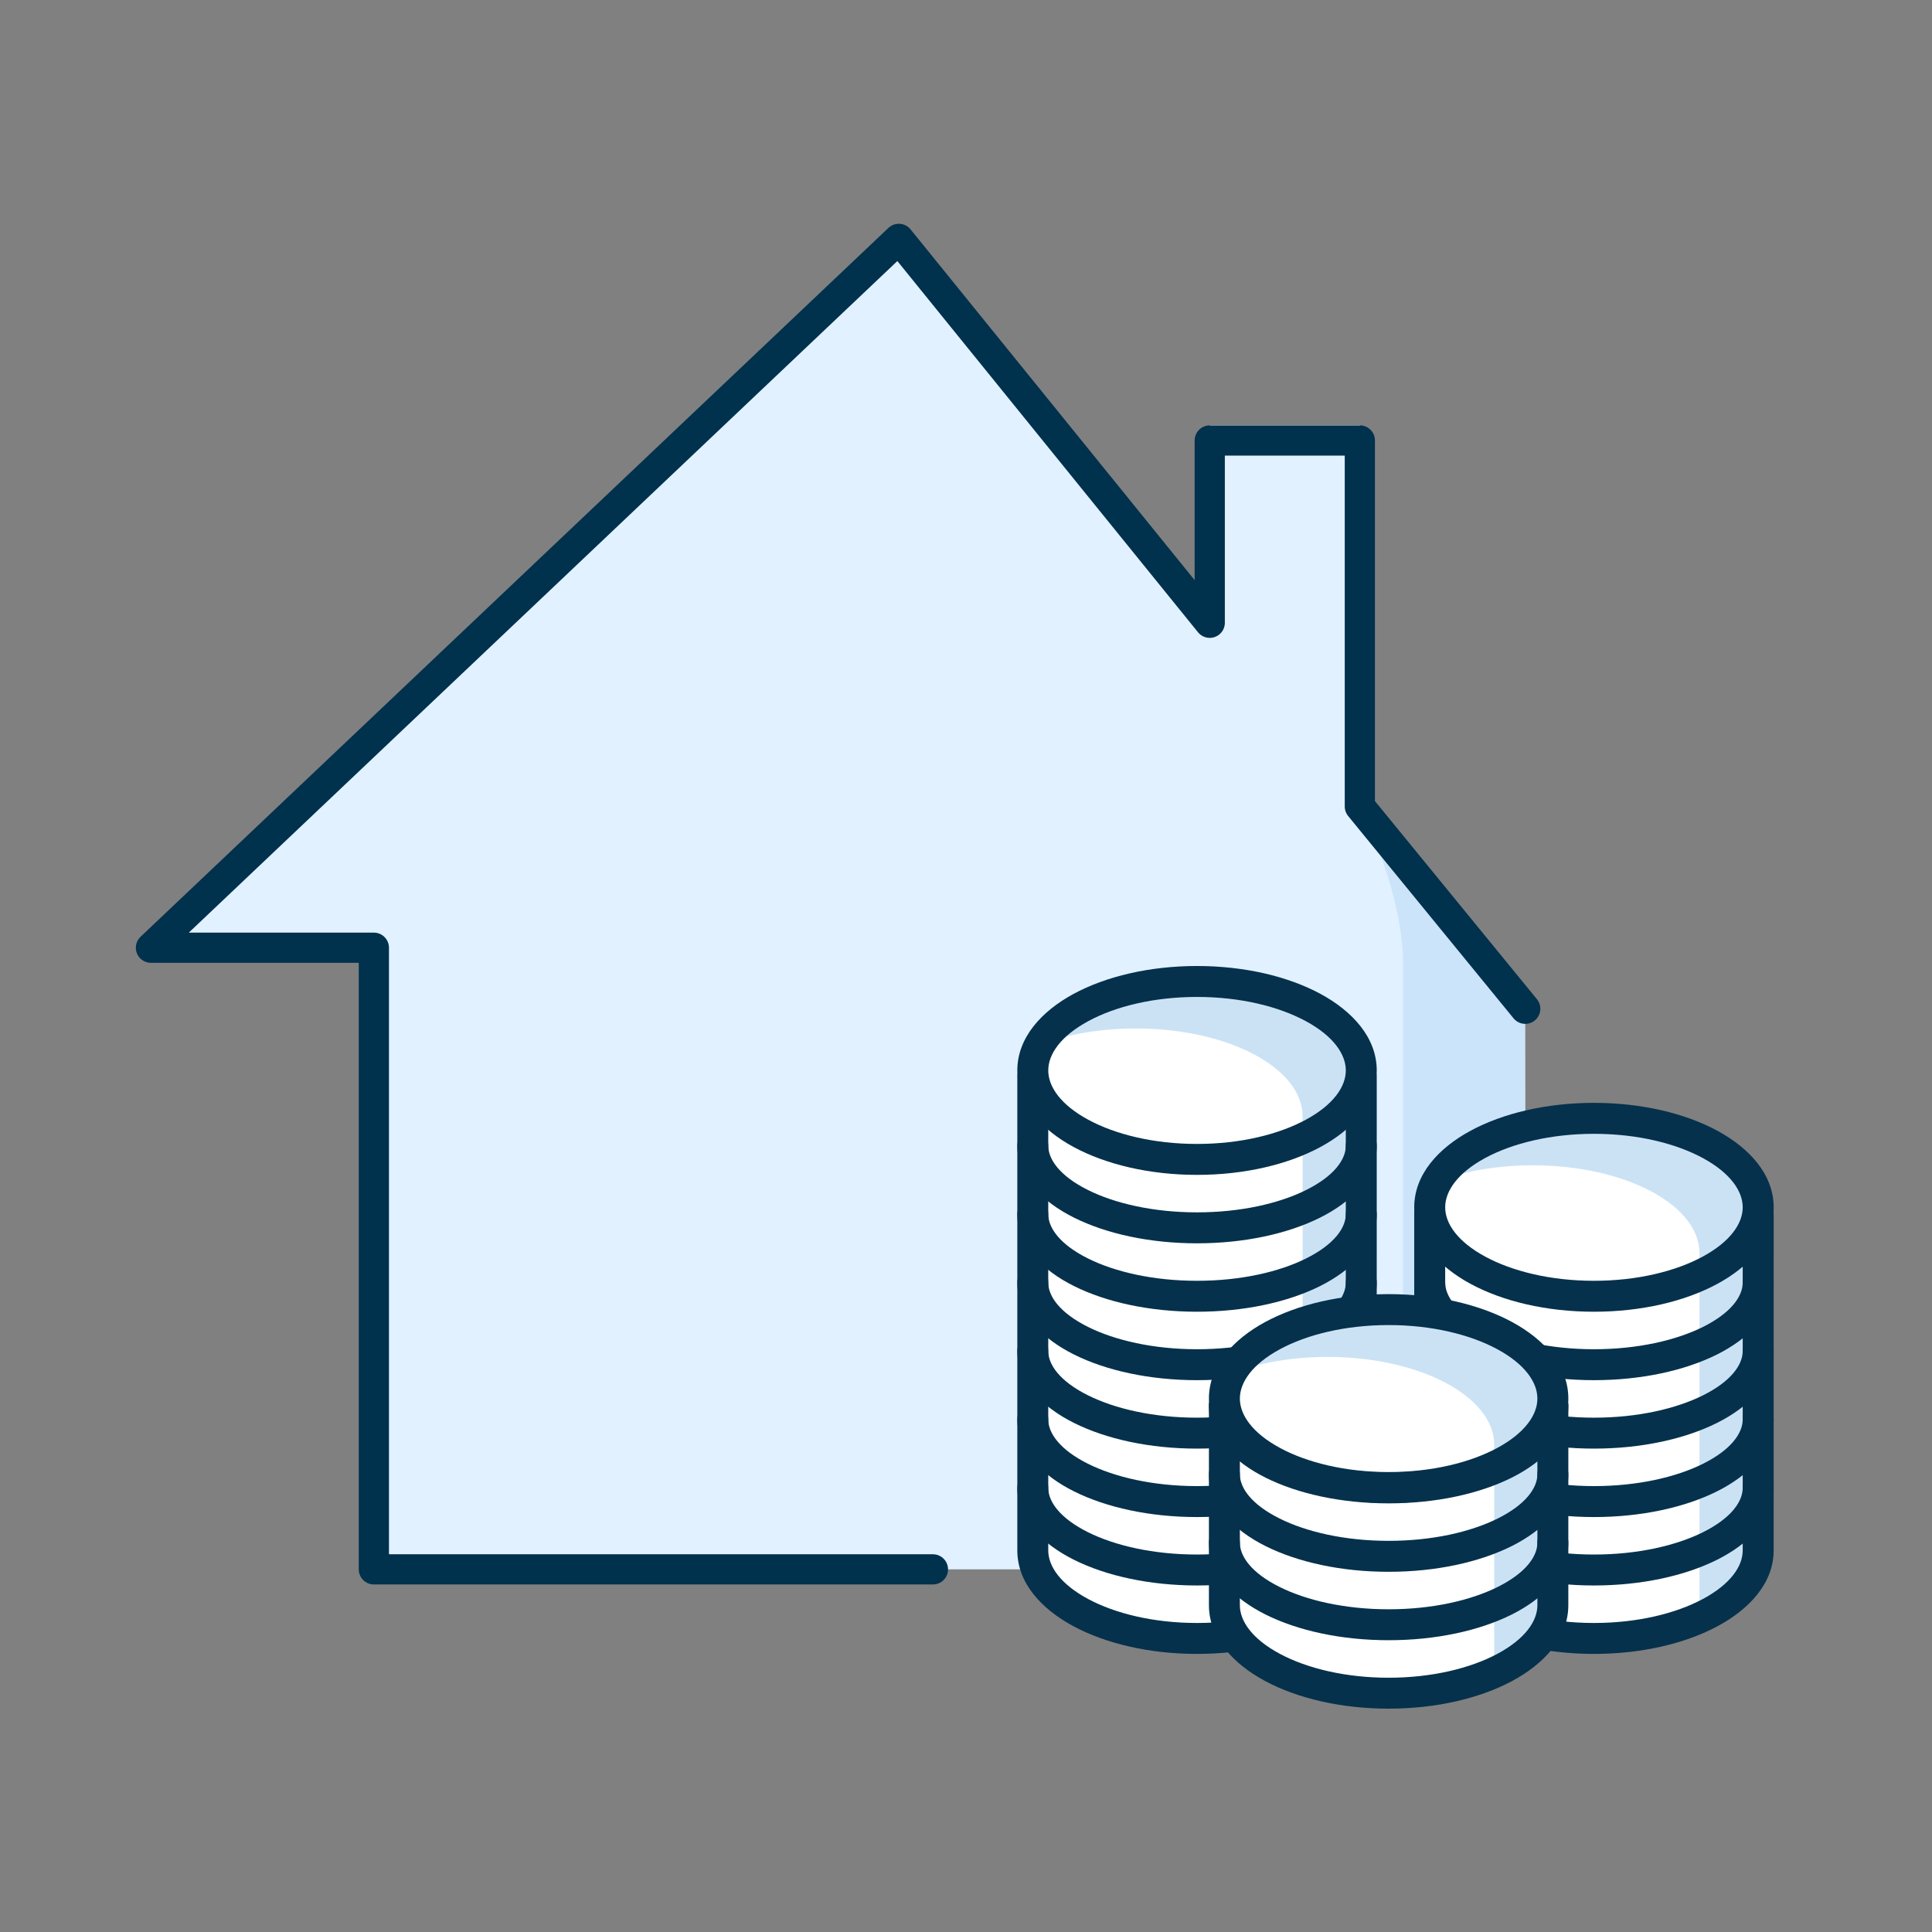 <svg width="80" height="80" viewBox="0 0 80 80" fill="none" xmlns="http://www.w3.org/2000/svg">
<rect x="0" y="0" width="80" height="80" fill="#808080" stroke="none"/>
<g clip-path="url(#clip0_1174_1427)">
<path fill-rule="evenodd" clip-rule="evenodd" d="M36.774 64.984H15.481V39.243L6.25 39.66L37.218 9.891L50.093 25.788V17.599H56.308V33.394L63.157 41.771L60.547 64.984H36.774Z" fill="#E1F1FF"/>
<path fill-rule="evenodd" clip-rule="evenodd" d="M56.219 33.594L60.049 38.972C61.653 40.728 62.689 41.833 63.158 42.285C63.163 42.285 63.163 47.067 63.158 56.631C63.158 58.339 58.094 60.406 58.094 59.859V45.071C58.094 44.713 58.094 41.904 58.094 39.823C58.094 37.742 57.054 34.597 56.219 33.594Z" fill="#CBE4FA"/>
<path d="M38.631 64.984H15.481V39.243H6.25L37.218 9.891L50.093 25.788V18.239H56.308V33.394L63.157 41.771" stroke="#00314D" stroke-width="1.25" stroke-linecap="round" stroke-linejoin="round"/>
<path fill-rule="evenodd" clip-rule="evenodd" d="M59.096 49.694V63.622C59.096 65.633 62.14 67.263 65.896 67.263C69.652 67.263 72.697 65.633 72.697 63.622L72.698 49.694" fill="white"/>
<path fill-rule="evenodd" clip-rule="evenodd" d="M72.803 49.992C72.803 52.026 69.758 53.676 66.002 53.676C62.246 53.676 59.201 52.026 59.201 49.992C59.201 47.957 62.246 46.308 66.002 46.308C69.758 46.308 72.803 47.957 72.803 49.992Z" fill="white"/>
<path fill-rule="evenodd" clip-rule="evenodd" d="M72.696 49.938C72.696 47.925 69.607 46.294 65.796 46.294C62.545 46.294 59.827 47.482 59.096 49.08C60.286 48.564 61.811 48.253 63.472 48.253C67.283 48.253 70.372 49.885 70.372 51.897H70.373L70.372 66.403C70.372 66.7 70.299 66.986 70.172 67.261C71.713 66.593 72.697 65.579 72.697 64.444L72.698 49.938H72.696Z" fill="#CBE2F5"/>
<path fill-rule="evenodd" clip-rule="evenodd" d="M61.498 47.95C60.353 48.571 59.842 49.321 59.842 49.992C59.842 50.663 60.353 51.413 61.498 52.033C62.618 52.64 64.209 53.035 66.002 53.035C67.794 53.035 69.386 52.64 70.506 52.033C71.651 51.413 72.162 50.663 72.162 49.992C72.162 49.321 71.651 48.571 70.506 47.95C69.386 47.344 67.794 46.949 66.002 46.949C64.209 46.949 62.618 47.344 61.498 47.95ZM60.888 46.824C62.229 46.097 64.039 45.667 66.002 45.667C67.965 45.667 69.775 46.097 71.116 46.824C72.432 47.537 73.444 48.628 73.444 49.992C73.444 51.356 72.432 52.447 71.116 53.16C69.775 53.887 67.965 54.316 66.002 54.316C64.039 54.316 62.229 53.887 60.888 53.16C59.572 52.447 58.56 51.356 58.56 49.992C58.56 48.628 59.572 47.537 60.888 46.824Z" fill="#05314C"/>
<path fill-rule="evenodd" clip-rule="evenodd" d="M59.201 60.969C59.555 60.969 59.842 61.256 59.842 61.61C59.842 62.176 60.317 62.86 61.48 63.442C62.604 64.004 64.202 64.37 66.002 64.37C67.802 64.37 69.4 64.004 70.525 63.442C71.687 62.86 72.162 62.176 72.162 61.61C72.162 61.256 72.449 60.969 72.803 60.969C73.157 60.969 73.444 61.256 73.444 61.61C73.444 62.922 72.396 63.938 71.097 64.588C69.76 65.256 67.958 65.651 66.002 65.651C64.046 65.651 62.244 65.256 60.907 64.588C59.608 63.938 58.56 62.922 58.56 61.61C58.56 61.256 58.847 60.969 59.201 60.969Z" fill="#05314C"/>
<path fill-rule="evenodd" clip-rule="evenodd" d="M59.201 58.136C59.555 58.136 59.842 58.423 59.842 58.776C59.842 59.342 60.317 60.026 61.48 60.608C62.604 61.17 64.202 61.536 66.002 61.536C67.802 61.536 69.4 61.17 70.525 60.608C71.687 60.026 72.162 59.342 72.162 58.776C72.162 58.423 72.449 58.136 72.803 58.136C73.157 58.136 73.444 58.423 73.444 58.776C73.444 60.089 72.396 61.104 71.097 61.754C69.76 62.422 67.958 62.818 66.002 62.818C64.046 62.818 62.244 62.422 60.907 61.754C59.608 61.104 58.56 60.089 58.56 58.776C58.56 58.423 58.847 58.136 59.201 58.136Z" fill="#05314C"/>
<path fill-rule="evenodd" clip-rule="evenodd" d="M59.201 52.468C59.555 52.468 59.842 52.755 59.842 53.109C59.842 53.675 60.317 54.359 61.48 54.941C62.604 55.503 64.202 55.869 66.002 55.869C67.802 55.869 69.4 55.503 70.525 54.941C71.687 54.359 72.162 53.675 72.162 53.109C72.162 52.755 72.449 52.468 72.803 52.468C73.157 52.468 73.444 52.755 73.444 53.109C73.444 54.421 72.396 55.437 71.097 56.087C69.76 56.755 67.958 57.15 66.002 57.15C64.046 57.15 62.244 56.755 60.907 56.087C59.608 55.437 58.56 54.421 58.56 53.109C58.56 52.755 58.847 52.468 59.201 52.468Z" fill="#05314C"/>
<path fill-rule="evenodd" clip-rule="evenodd" d="M59.201 55.302C59.555 55.302 59.842 55.589 59.842 55.943C59.842 56.508 60.317 57.193 61.48 57.774C62.604 58.336 64.202 58.703 66.002 58.703C67.802 58.703 69.4 58.336 70.525 57.774C71.687 57.193 72.162 56.508 72.162 55.943C72.162 55.589 72.449 55.302 72.803 55.302C73.157 55.302 73.444 55.589 73.444 55.943C73.444 57.255 72.396 58.271 71.097 58.92C69.76 59.589 67.958 59.984 66.002 59.984C64.046 59.984 62.244 59.589 60.907 58.92C59.608 58.271 58.56 57.255 58.56 55.943C58.56 55.589 58.847 55.302 59.201 55.302Z" fill="#05314C"/>
<path fill-rule="evenodd" clip-rule="evenodd" d="M59.201 49.635C59.555 49.635 59.842 49.922 59.842 50.275V64.201C59.842 64.857 60.348 65.598 61.495 66.213C62.616 66.813 64.208 67.204 66.001 67.204C67.795 67.204 69.387 66.813 70.508 66.213C71.655 65.598 72.162 64.857 72.162 64.201L72.162 50.275C72.162 49.921 72.449 49.635 72.803 49.635C73.157 49.635 73.444 49.922 73.444 50.275L73.443 64.201C73.443 64.201 73.443 64.201 73.443 64.201C73.443 65.558 72.427 66.638 71.113 67.342C69.772 68.06 67.964 68.485 66.001 68.485C64.039 68.485 62.231 68.06 60.89 67.342C59.577 66.638 58.56 65.558 58.56 64.201V50.275C58.56 49.922 58.847 49.635 59.201 49.635Z" fill="#05314C"/>
<path fill-rule="evenodd" clip-rule="evenodd" d="M42.66 42.893V63.622C42.66 65.633 45.705 67.263 49.46 67.263C53.216 67.263 56.261 65.633 56.261 63.622L56.262 42.893" fill="white"/>
<path fill-rule="evenodd" clip-rule="evenodd" d="M56.367 44.325C56.367 46.359 53.322 48.008 49.566 48.008C45.811 48.008 42.766 46.359 42.766 44.325C42.766 42.29 45.811 40.641 49.566 40.641C53.322 40.641 56.367 42.29 56.367 44.325Z" fill="white"/>
<path fill-rule="evenodd" clip-rule="evenodd" d="M56.261 44.27C56.261 42.258 53.171 40.626 49.36 40.626C46.11 40.626 43.392 41.815 42.66 43.413C43.851 42.896 45.375 42.586 47.036 42.586C50.847 42.586 53.937 44.217 53.937 46.23H53.938L53.937 66.403C53.937 66.699 53.863 66.986 53.737 67.261C55.278 66.593 56.261 65.579 56.261 64.444L56.262 44.27H56.261Z" fill="#CBE2F5"/>
<path fill-rule="evenodd" clip-rule="evenodd" d="M45.063 42.283C43.917 42.903 43.406 43.654 43.406 44.325C43.406 44.995 43.917 45.746 45.063 46.366C46.183 46.973 47.774 47.368 49.566 47.368C51.359 47.368 52.95 46.973 54.07 46.366C55.216 45.746 55.727 44.995 55.727 44.325C55.727 43.654 55.216 42.903 54.07 42.283C52.95 41.676 51.359 41.281 49.566 41.281C47.774 41.281 46.183 41.676 45.063 42.283ZM44.452 41.156C45.794 40.43 47.603 40 49.566 40C51.53 40 53.339 40.43 54.681 41.156C55.997 41.869 57.008 42.961 57.008 44.325C57.008 45.688 55.997 46.78 54.681 47.493C53.339 48.219 51.53 48.649 49.566 48.649C47.603 48.649 45.794 48.219 44.452 47.493C43.136 46.78 42.125 45.688 42.125 44.325C42.125 42.961 43.136 41.869 44.452 41.156Z" fill="#05314C"/>
<path fill-rule="evenodd" clip-rule="evenodd" d="M42.766 60.969C43.119 60.969 43.406 61.256 43.406 61.61C43.406 62.176 43.882 62.86 45.044 63.442C46.168 64.004 47.766 64.37 49.566 64.37C51.367 64.37 52.965 64.004 54.089 63.442C55.252 62.86 55.727 62.176 55.727 61.61C55.727 61.256 56.014 60.969 56.367 60.969C56.721 60.969 57.008 61.256 57.008 61.61C57.008 62.922 55.961 63.938 54.662 64.588C53.325 65.256 51.522 65.651 49.566 65.651C47.611 65.651 45.808 65.256 44.471 64.588C43.172 63.938 42.125 62.922 42.125 61.61C42.125 61.256 42.412 60.969 42.766 60.969Z" fill="#05314C"/>
<path fill-rule="evenodd" clip-rule="evenodd" d="M42.766 58.136C43.119 58.136 43.406 58.423 43.406 58.776C43.406 59.342 43.882 60.026 45.044 60.608C46.168 61.17 47.766 61.536 49.566 61.536C51.367 61.536 52.965 61.17 54.089 60.608C55.252 60.026 55.727 59.342 55.727 58.776C55.727 58.423 56.014 58.136 56.367 58.136C56.721 58.136 57.008 58.423 57.008 58.776C57.008 60.089 55.961 61.104 54.662 61.754C53.325 62.422 51.522 62.818 49.566 62.818C47.611 62.818 45.808 62.422 44.471 61.754C43.172 61.104 42.125 60.089 42.125 58.776C42.125 58.423 42.412 58.136 42.766 58.136Z" fill="#05314C"/>
<path fill-rule="evenodd" clip-rule="evenodd" d="M42.766 52.468C43.119 52.468 43.406 52.755 43.406 53.109C43.406 53.675 43.882 54.359 45.044 54.941C46.168 55.503 47.766 55.869 49.566 55.869C51.367 55.869 52.965 55.503 54.089 54.941C55.252 54.359 55.727 53.675 55.727 53.109C55.727 52.755 56.014 52.468 56.367 52.468C56.721 52.468 57.008 52.755 57.008 53.109C57.008 54.421 55.961 55.437 54.662 56.087C53.325 56.755 51.522 57.15 49.566 57.15C47.611 57.15 45.808 56.755 44.471 56.087C43.172 55.437 42.125 54.421 42.125 53.109C42.125 52.755 42.412 52.468 42.766 52.468Z" fill="#05314C"/>
<path fill-rule="evenodd" clip-rule="evenodd" d="M42.766 55.302C43.119 55.302 43.406 55.589 43.406 55.943C43.406 56.508 43.882 57.193 45.044 57.774C46.168 58.336 47.766 58.703 49.566 58.703C51.367 58.703 52.965 58.336 54.089 57.774C55.252 57.193 55.727 56.508 55.727 55.943C55.727 55.589 56.014 55.302 56.367 55.302C56.721 55.302 57.008 55.589 57.008 55.943C57.008 57.255 55.961 58.271 54.662 58.92C53.325 59.589 51.522 59.984 49.566 59.984C47.611 59.984 45.808 59.589 44.471 58.92C43.172 58.271 42.125 57.255 42.125 55.943C42.125 55.589 42.412 55.302 42.766 55.302Z" fill="#05314C"/>
<path fill-rule="evenodd" clip-rule="evenodd" d="M42.766 49.635C43.119 49.635 43.406 49.922 43.406 50.275C43.406 50.841 43.882 51.525 45.044 52.107C46.168 52.669 47.766 53.035 49.566 53.035C51.367 53.035 52.965 52.669 54.089 52.107C55.252 51.525 55.727 50.841 55.727 50.275C55.727 49.922 56.014 49.635 56.367 49.635C56.721 49.635 57.008 49.922 57.008 50.275C57.008 51.588 55.961 52.603 54.662 53.253C53.325 53.921 51.522 54.316 49.566 54.316C47.611 54.316 45.808 53.921 44.471 53.253C43.172 52.603 42.125 51.588 42.125 50.275C42.125 49.922 42.412 49.635 42.766 49.635Z" fill="#05314C"/>
<path fill-rule="evenodd" clip-rule="evenodd" d="M42.766 46.801C43.119 46.801 43.406 47.088 43.406 47.441C43.406 48.007 43.882 48.692 45.044 49.273C46.168 49.835 47.766 50.201 49.566 50.201C51.367 50.201 52.965 49.835 54.089 49.273C55.252 48.692 55.727 48.007 55.727 47.441C55.727 47.088 56.014 46.801 56.367 46.801C56.721 46.801 57.008 47.088 57.008 47.441C57.008 48.754 55.961 49.77 54.662 50.419C53.325 51.088 51.522 51.483 49.566 51.483C47.611 51.483 45.808 51.088 44.471 50.419C43.172 49.77 42.125 48.754 42.125 47.441C42.125 47.088 42.412 46.801 42.766 46.801Z" fill="#05314C"/>
<path fill-rule="evenodd" clip-rule="evenodd" d="M42.766 43.967C43.119 43.967 43.406 44.254 43.406 44.608V64.201C43.406 64.857 43.913 65.598 45.06 66.213C46.18 66.813 47.772 67.204 49.566 67.204C51.359 67.204 52.952 66.813 54.072 66.213C55.22 65.598 55.726 64.857 55.726 64.201L55.727 44.608C55.727 44.254 56.014 43.967 56.367 43.967C56.721 43.967 57.008 44.254 57.008 44.608L57.007 64.201C57.007 64.201 57.007 64.201 57.007 64.201C57.007 65.558 55.991 66.638 54.677 67.342C53.336 68.06 51.528 68.485 49.566 68.485C47.604 68.485 45.796 68.06 44.455 67.342C43.141 66.638 42.125 65.558 42.125 64.201V44.608C42.125 44.254 42.412 43.967 42.766 43.967Z" fill="#05314C"/>
<path fill-rule="evenodd" clip-rule="evenodd" d="M64.301 57.912C64.301 59.946 61.256 61.595 57.5 61.595C53.744 61.595 50.699 59.946 50.699 57.912C50.699 55.877 53.744 54.228 57.5 54.228C61.256 54.228 64.301 55.877 64.301 57.912Z" fill="white"/>
<path fill-rule="evenodd" clip-rule="evenodd" d="M50.596 58.195V65.889C50.596 67.9 53.64 69.53 57.396 69.53C61.152 69.53 64.197 67.9 64.197 65.889L64.198 58.195" fill="white"/>
<path fill-rule="evenodd" clip-rule="evenodd" d="M64.196 57.872C64.196 55.859 61.107 54.228 57.296 54.228C54.045 54.228 51.327 55.417 50.596 57.014C51.786 56.498 53.311 56.187 54.972 56.187C58.783 56.187 61.872 57.819 61.872 59.831H61.873L61.872 68.67C61.872 68.966 61.799 69.252 61.672 69.528C63.213 68.859 64.197 67.846 64.197 66.711L64.198 57.872H64.196Z" fill="#CBE2F5"/>
<path fill-rule="evenodd" clip-rule="evenodd" d="M50.699 63.236C51.053 63.236 51.34 63.523 51.34 63.877C51.34 64.443 51.815 65.127 52.978 65.709C54.102 66.271 55.7 66.637 57.5 66.637C59.3 66.637 60.898 66.271 62.023 65.709C63.185 65.127 63.66 64.443 63.66 63.877C63.66 63.523 63.947 63.236 64.301 63.236C64.655 63.236 64.942 63.523 64.942 63.877C64.942 65.189 63.894 66.205 62.596 66.855C61.258 67.523 59.456 67.918 57.5 67.918C55.544 67.918 53.742 67.523 52.405 66.855C51.106 66.205 50.059 65.189 50.059 63.877C50.059 63.523 50.345 63.236 50.699 63.236Z" fill="#05314C"/>
<path fill-rule="evenodd" clip-rule="evenodd" d="M50.699 60.403C51.053 60.403 51.34 60.69 51.34 61.044C51.34 61.609 51.815 62.294 52.978 62.875C54.102 63.437 55.7 63.803 57.5 63.803C59.3 63.803 60.898 63.437 62.023 62.875C63.185 62.294 63.66 61.609 63.66 61.044C63.66 60.69 63.947 60.403 64.301 60.403C64.655 60.403 64.942 60.69 64.942 61.044C64.942 62.356 63.894 63.371 62.596 64.021C61.258 64.689 59.456 65.085 57.5 65.085C55.544 65.085 53.742 64.689 52.405 64.021C51.106 63.371 50.059 62.356 50.059 61.044C50.059 60.69 50.345 60.403 50.699 60.403Z" fill="#05314C"/>
<path fill-rule="evenodd" clip-rule="evenodd" d="M50.699 57.569C51.053 57.569 51.34 57.856 51.34 58.21C51.34 58.775 51.815 59.46 52.978 60.041C54.102 60.603 55.7 60.97 57.5 60.97C59.3 60.97 60.898 60.603 62.023 60.041C63.185 59.46 63.66 58.775 63.66 58.21C63.66 57.856 63.947 57.569 64.301 57.569C64.655 57.569 64.942 57.856 64.942 58.21C64.942 59.522 63.894 60.538 62.596 61.187C61.258 61.856 59.456 62.251 57.5 62.251C55.544 62.251 53.742 61.856 52.405 61.187C51.106 60.538 50.059 59.522 50.059 58.21C50.059 57.856 50.345 57.569 50.699 57.569Z" fill="#05314C"/>
<path fill-rule="evenodd" clip-rule="evenodd" d="M50.699 57.569C51.053 57.569 51.34 57.856 51.34 58.21V66.468C51.34 67.124 51.846 67.865 52.993 68.48C54.114 69.08 55.706 69.471 57.499 69.471C59.293 69.471 60.885 69.08 62.006 68.48C63.153 67.865 63.66 67.124 63.66 66.468L63.66 58.21C63.66 57.856 63.947 57.569 64.301 57.569C64.655 57.569 64.942 57.856 64.942 58.21L64.941 66.468C64.941 66.469 64.941 66.468 64.941 66.468C64.941 67.825 63.925 68.905 62.611 69.609C61.27 70.327 59.462 70.752 57.499 70.752C55.537 70.752 53.729 70.327 52.388 69.609C51.075 68.905 50.059 67.825 50.059 66.468V58.21C50.059 57.856 50.345 57.569 50.699 57.569Z" fill="#05314C"/>
<path fill-rule="evenodd" clip-rule="evenodd" d="M52.996 55.87C51.851 56.49 51.34 57.241 51.34 57.912C51.34 58.582 51.851 59.333 52.996 59.953C54.116 60.56 55.707 60.955 57.5 60.955C59.293 60.955 60.884 60.56 62.004 59.953C63.149 59.333 63.66 58.582 63.66 57.912C63.66 57.241 63.149 56.49 62.004 55.87C60.884 55.263 59.293 54.868 57.5 54.868C55.707 54.868 54.116 55.263 52.996 55.87ZM52.386 54.743C53.727 54.017 55.537 53.587 57.5 53.587C59.463 53.587 61.273 54.017 62.614 54.743C63.93 55.456 64.942 56.548 64.942 57.912C64.942 59.276 63.93 60.367 62.614 61.08C61.273 61.806 59.463 62.236 57.5 62.236C55.537 62.236 53.727 61.806 52.386 61.08C51.07 60.367 50.059 59.276 50.059 57.912C50.059 56.548 51.07 55.456 52.386 54.743Z" fill="#05314C"/>
</g>
<defs>
<clipPath id="clip0_1174_1427">
<rect width="80" height="80" fill="white"/>
</clipPath>
</defs>
</svg>
